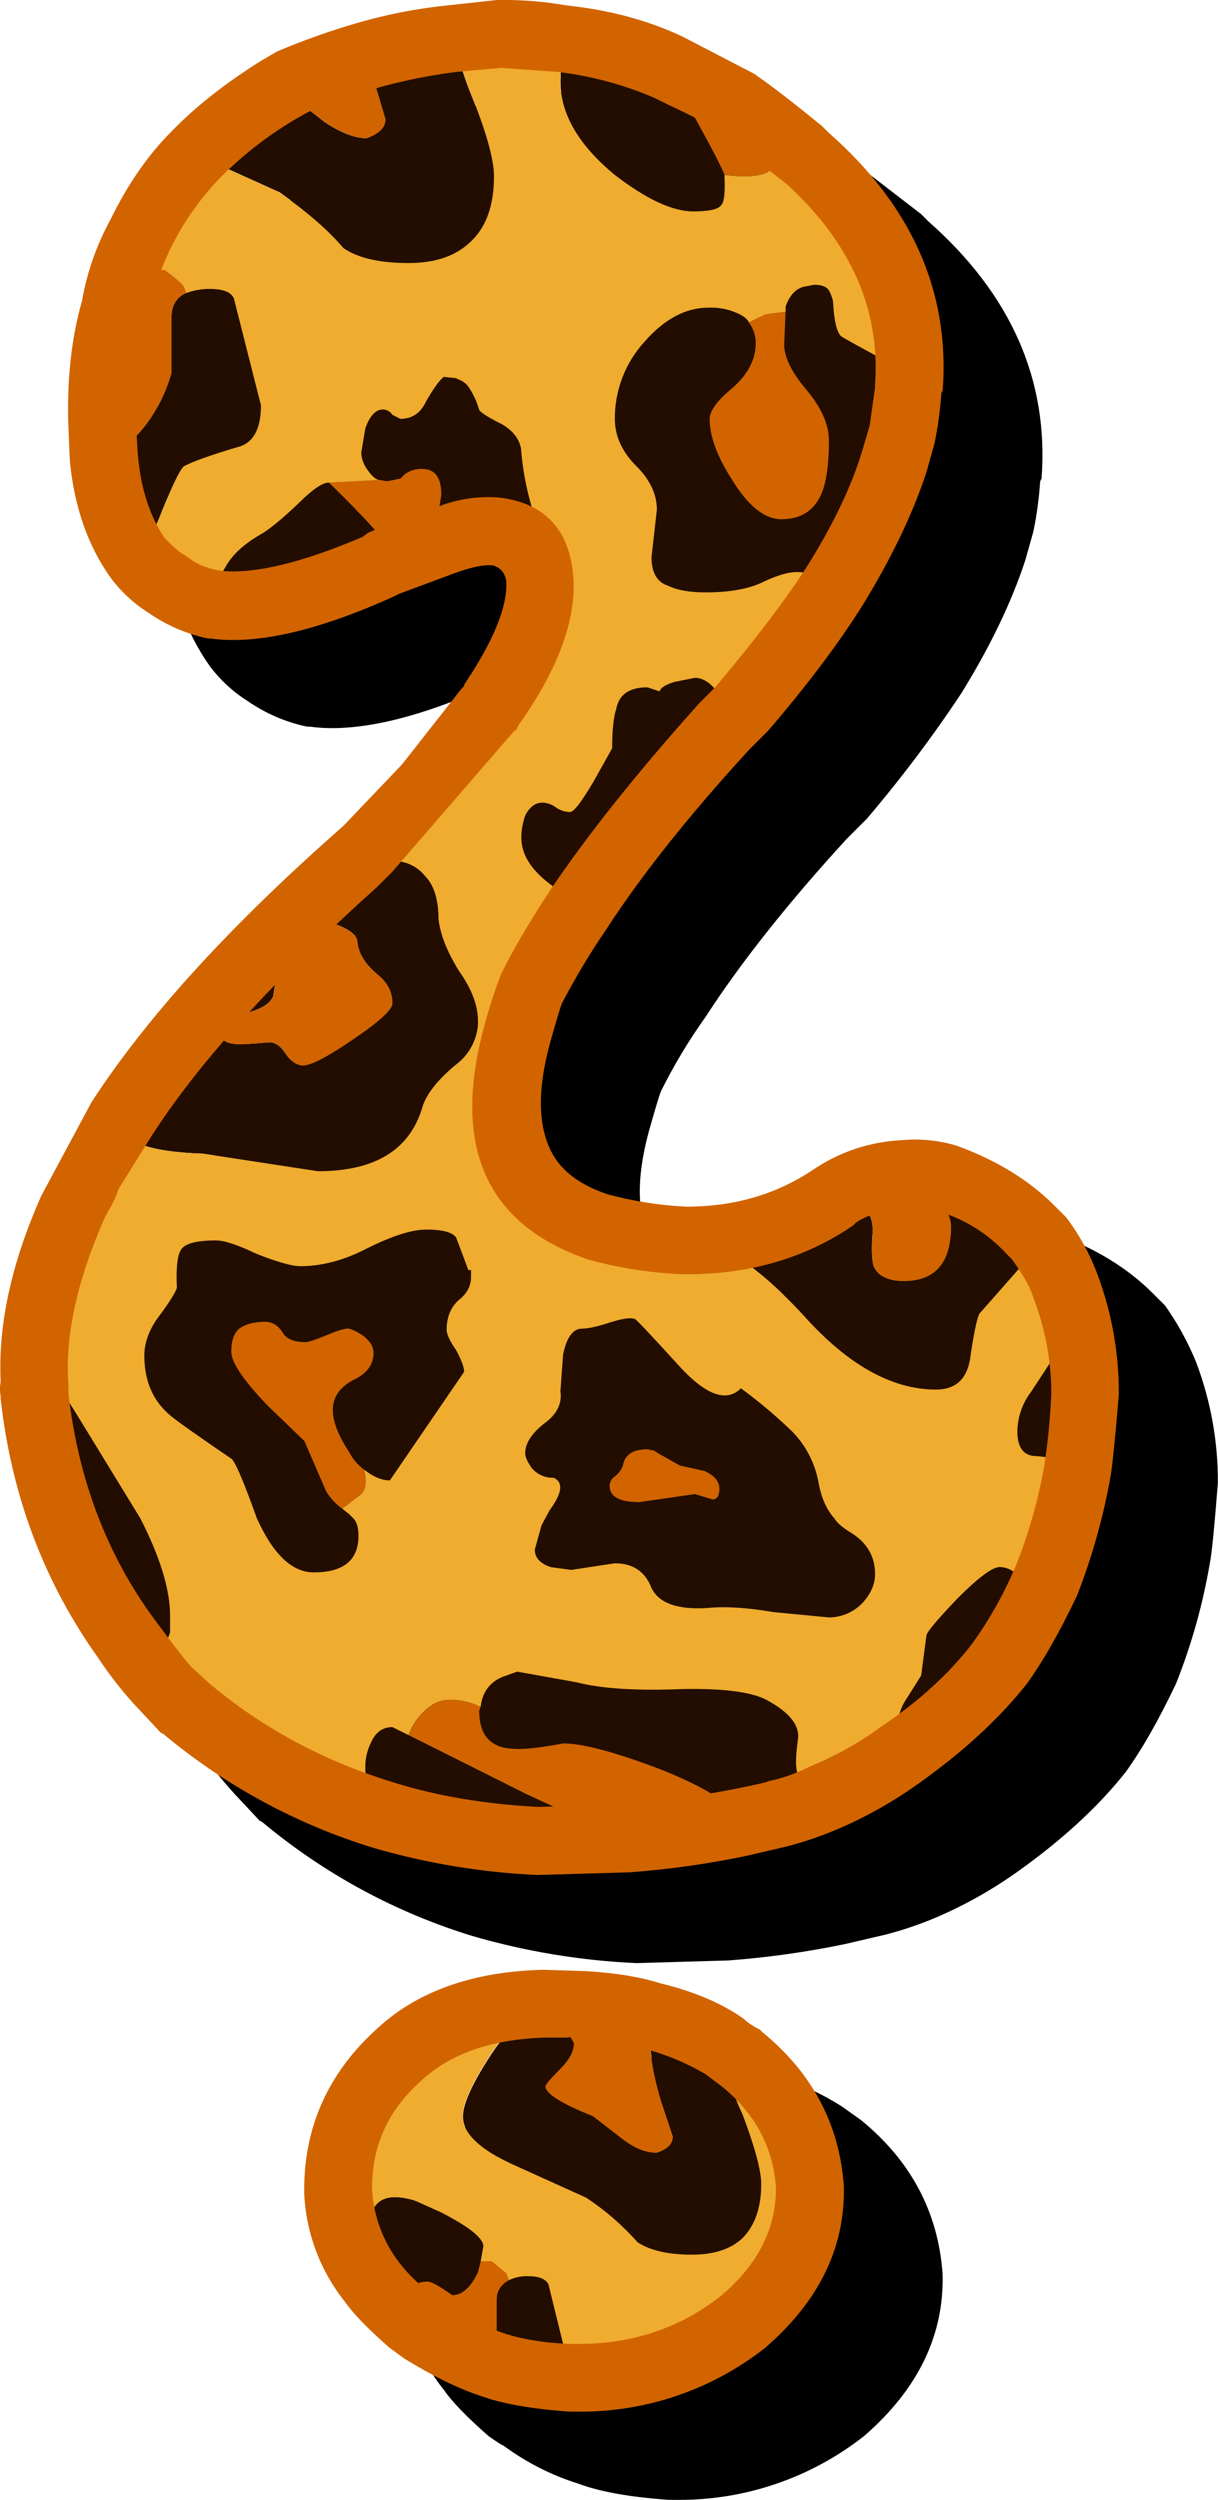 <?xml version="1.0" encoding="iso-8859-1"?>
<!-- Generator: Adobe Illustrator 20.1.0, SVG Export Plug-In . SVG Version: 6.00 Build 0)  -->
<svg version="1.0" id="Layer_1" xmlns="http://www.w3.org/2000/svg" xmlns:xlink="http://www.w3.org/1999/xlink" x="0px" y="0px"
	 viewBox="0 0 456.15 936.16" enable-background="new 0 0 456.15 936.16" xml:space="preserve">
<title>patchworkletters_0070</title>
<path d="M183,912.3c3.387,2.367,5.247,3.55,5.58,3.55c8.454,6.253,17.889,11.055,27.92,14.21c8.12,3.047,19.453,5.077,34,6.09h3
	c25.385,0.231,50.092-8.184,70.06-23.86c20.307-17.6,30.12-37.907,29.44-60.92c-1.693-23.013-11.847-42.137-30.46-57.37l-7.11-5.08
	c-9.539-6.071-20.012-10.531-31-13.2c-7.787-2.707-16.923-4.23-27.41-4.57l-16.75-0.51c-26.74,0.667-47.74,8.283-63,22.85
	c-17.94,16.587-26.74,36.893-26.4,60.92c0.699,14.819,6.088,29.033,15.39,40.59C169.307,899.427,174.887,905.193,183,912.3z"/>
<path d="M347.51,82.75L345,80.21c-3.047-2.367-11.17-8.627-24.37-18.78l-0.51-0.51c-6.662-4.214-13.616-7.947-20.81-11.17l-6.6-3
	C279.83,40.63,265.26,36.713,249,35c-8.213-1.437-16.543-2.107-24.88-2h-1l-18.28,2c-11.511,1.157-22.892,3.367-34,6.6
	c-9.832,2.84-19.495,6.239-28.94,10.18l-7.11,4.06c-14.527,9.14-25.697,17.94-33.51,26.4c-8.8,8.8-16.417,19.8-22.85,33
	c-5.2,9.499-8.798,19.79-10.65,30.46c-4.067,14.2-5.76,30.11-5.08,47.73l0.51,12.18c1.333,16.587,6.41,31.14,15.23,43.66
	c3.879,5.245,8.701,9.722,14.22,13.2c6.726,4.679,14.323,7.961,22.34,9.65h1c17.26,2.367,40.107-2.88,68.54-15.74l2-1
	c7.107-3.047,14.383-5.753,21.83-8.12c5.753-2,10.153-2.847,13.2-2.54c2.707,0,4.4,1.86,5.08,5.58
	c0.667,9.473-4.58,22.503-15.74,39.09l-1.52,1.52c-6.763,9.994-14.229,19.495-22.34,28.43l-25.89,26.91
	c-39.94,35.54-69.893,68.71-89.86,99.51l-16.22,28.92l-1,2l0,0l-1.52,4.06c-11.847,26.06-16.923,50.09-15.23,72.09v4.06
	c4.06,36.213,16.243,68.547,36.55,97c4.779,7.251,10.211,14.05,16.23,20.31l7.11,7.62l1,0.51
	c23.126,19.333,49.889,33.842,78.71,42.67c20,5.814,40.623,9.221,61.43,10.15l34.52-1c14.672-1.098,29.256-3.152,43.66-6.15
	l15.23-3.55c6.585-1.716,13.033-3.923,19.29-6.6c10.744-4.642,20.956-10.429,30.46-17.26c16.587-11.847,29.957-24.2,40.11-37.06
	c6.093-8.46,12.353-19.46,18.78-33c5.812-14.57,10.066-29.714,12.69-45.18c0.667-3.047,1.667-13.047,3-30
	c0.087-15.412-2.659-30.71-8.1-45.13c-3.061-7.532-6.98-14.686-11.68-21.32l-4.57-4.57c-9.453-9.48-21.627-16.923-36.52-22.33
	c-6.74-2.016-13.809-2.695-20.81-2c-11.2,0.575-22.053,4.075-31.48,10.15l-1.52,1c-13.2,8.8-28.26,13.37-45.18,13.71h-2.54
	c-9.807-0.229-19.54-1.766-28.94-4.57c-10.153-3.387-17.093-8.463-20.82-15.23c-5.413-9.813-5.747-23.52-1-41.12
	c2.367-8.46,3.89-13.537,4.57-15.23c4.828-9.74,10.429-19.076,16.75-27.92c13.16-20.327,30.74-42.507,52.74-66.54l7.62-7.62
	c12.784-15.008,24.653-30.774,35.54-47.21c10.833-17.6,18.787-34.183,23.86-49.75l3-10.66c1.267-6.196,2.116-12.47,2.54-18.78
	l0.51-1C392.83,142.323,378.643,110.163,347.51,82.75z"/>
<path fill="#230D01" d="M291.15,58.38c1.346,1.338,3.184,2.061,5.08,2c2.707,0,4.737-0.507,6.09-1.52l-2.54-2
	c-5.753-5.08-13.537-11.173-23.35-18.28l-0.51,2c0,2,1.183,4.03,3.55,6.09l7.62,6.6L291.15,58.38z"/>
<path fill="#230D01" d="M218,497.52c-3.387,0-5.757,3.217-7.11,9.65l-1,13.71c0.667,4.74-1.363,8.8-6.09,12.18
	c-4.74,3.72-7.11,7.443-7.11,11.17c0,1.333,0.847,3.193,2.54,5.58c2.021,2.364,5.013,3.672,8.12,3.55
	c3.72,1.693,3.213,5.753-1.52,12.18c0-0.667-1,1.193-3,5.58l-2.54,9.14c0,3.047,2.03,5.247,6.09,6.6l7.62,1l16.25-2.54
	c6.767,0,11.337,3.047,13.71,9.14c2.707,5.753,9.647,8.293,20.82,7.62c6.767-0.667,15.06-0.16,24.88,1.52l20.82,2
	c4.818-0.034,9.408-2.052,12.69-5.58c3.047-3.387,4.57-6.94,4.57-10.66c0-6.433-2.877-11.51-8.63-15.23
	c-7.107-3.72-11.337-10.32-12.69-19.8c-1.397-6.893-4.747-13.238-9.65-18.28c-6.05-5.853-12.495-11.282-19.29-16.25l-0.51,0.51
	c-5.413,4.74-13.03,1.693-22.85-9.14c-10.173-11.127-15.597-16.85-16.27-17.17c-1.333-0.667-4.21-0.333-8.63,1
	c-5.08,1.693-8.803,2.54-11.17,2.54 M246.48,544.25l8.12,4.57l9.14,2c3.72,1.693,5.58,3.893,5.58,6.6s-0.847,4.06-2.54,4.06l-6.6-2
	l-20.82,3c-7.447,0-11.17-2.03-11.17-6.09c0.044-1.44,0.791-2.766,2-3.55c1.357-1.049,2.396-2.454,3-4.06
	c0.667-4.06,3.713-6.09,9.14-6.09l2.54,0.51L246.48,544.25z"/>
<path fill="#D26400" d="M254.6,548.8l-8.12-4.57l-1.52-1l-2.54-0.51c-5.413,0-8.46,2.03-9.14,6.09c-0.604,1.606-1.643,3.011-3,4.06
	c-1.209,0.784-1.956,2.11-2,3.55c0,4.06,3.723,6.09,11.17,6.09l20.82-3l6.6,2c1.693,0,2.54-1.353,2.54-4.06s-1.86-4.907-5.58-6.6
	L254.6,548.8z"/>
<path fill="#230D01" d="M86.56,506.16c0-4.06,1-6.937,3-8.63c2.4-1.687,5.63-2.53,9.69-2.53c2.707,0,4.907,1.353,6.6,4.06
	c1.333,2.367,4.21,3.55,8.63,3.55c1.013,0,3.553-0.847,7.62-2.54c4.067-1.693,6.773-2.54,8.12-2.54c1.013,0,2.873,0.847,5.58,2.54
	c2.707,2,4.06,4.2,4.06,6.6c0,4.4-2.54,7.783-7.62,10.15c-5.08,2.707-7.62,6.43-7.62,11.17c0,4.4,2.03,9.647,6.09,15.74
	c1.314,2.609,3.226,4.871,5.58,6.6c3.387,2.707,6.603,4.06,9.65,4.06l27.92-40.61c0-1.693-1-4.4-3-8.12
	c-2.367-3.387-3.55-5.927-3.55-7.62c0-4.74,1.523-8.463,4.57-11.17c3.047-2.367,4.57-5.243,4.57-8.63v-2.54h-1l-4.57-12.18
	c-1.333-2-5.057-3-11.17-3c-5.413,0-12.86,2.37-22.34,7.11c-8.46,4.4-16.753,6.6-24.88,6.6c-3.047,0-8.463-1.523-16.25-4.57
	c-7.133-3.42-12.213-5.13-15.24-5.13c-7.447,0-11.847,1.183-13.2,3.55c-1.333,2-1.84,6.74-1.52,14.22
	c-0.667,2-3.037,5.723-7.11,11.17c-3.387,4.74-5.08,9.48-5.08,14.22c0,9.473,3.217,16.92,9.65,22.34
	c2.367,2,9.983,7.417,22.85,16.25c1.333,0.667,4.55,8.113,9.65,22.34c6.093,13.54,13.2,20.31,21.32,20.31
	c11.167,0,16.75-4.57,16.75-13.71c0.122-3.107-1.186-6.099-3.55-8.12l-2.54-2c-2.46-1.76-4.533-4.007-6.09-6.6L114,539.66
	l-13.71-13.2C91.137,516.987,86.56,510.22,86.56,506.16z"/>
<path fill="#D26400" d="M89.61,497.52c-2,1.693-3,4.57-3,8.63c0,4.06,4.57,10.83,13.71,20.31l13.68,13.2l8.12,18.78
	c1.557,2.593,3.63,4.84,6.09,6.6l7.11-5.58c1.693-1.693,2.027-4.74,1-9.14c-2.354-1.729-4.266-3.991-5.58-6.6
	c-4.06-6.093-6.09-11.34-6.09-15.74c0-4.74,2.54-8.463,7.62-11.17c5.08-2.367,7.62-5.75,7.62-10.15c0-2.367-1.353-4.567-4.06-6.6
	c-2.707-1.693-4.567-2.54-5.58-2.54c-1.333,0-4.04,0.847-8.12,2.54s-6.62,2.54-7.62,2.54c-4.4,0-7.277-1.183-8.63-3.55
	c-1.693-2.707-3.893-4.06-6.6-4.06C95.2,494.997,91.977,495.84,89.61,497.52z"/>
<path fill="#230D01" d="M312,112.7c-0.667-2.367-1.333-3.89-2-4.57c-1.013-1.013-2.707-1.52-5.08-1.52l-2.54,0.51
	c-3.72,0.34-6.427,2.88-8.12,7.62L293.69,129c0,4.74,2.707,10.323,8.12,16.75c5.753,6.767,8.63,13.197,8.63,19.29
	c0,8.46-0.847,14.89-2.54,19.29c-2.707,6.767-7.783,10.15-15.23,10.15c-6.433,0-12.693-5.077-18.78-15.23
	c-5.413-8.46-8.12-15.907-8.12-22.34c0-3.047,2.877-6.94,8.63-11.68c5.753-5.08,8.63-10.663,8.63-16.75
	c-0.011-2.746-0.901-5.416-2.54-7.62c-0.667-1.333-2.19-2.517-4.57-3.55c-3.353-1.474-7-2.158-10.66-2
	c-8.46,0-16.413,4.23-23.86,12.69c-7.23,7.899-11.218,18.232-11.17,28.94c0,6.433,2.707,12.357,8.12,17.77
	c5.073,5.08,7.613,10.497,7.62,16.25l-2,17.77c0,5.753,2.03,9.307,6.09,10.66c3.387,1.693,8.123,2.54,14.21,2.54
	c9.14,0,16.417-1.353,21.83-4.06c5.08-2.367,9.14-3.55,12.18-3.55c3.148-0.095,6.22,0.973,8.63,3c1.53,1.437,3.491,2.33,5.58,2.54
	c10.493-16.587,17.94-32.157,22.34-46.71l-1-10.66l3-17.26c0-4.4-3.047-8.46-9.14-12.18c-8.12-4.4-12.35-6.77-12.69-7.11
	C313.32,124.227,312.32,119.813,312,112.7z"/>
<path fill="#D26400" d="M280.49,120.83c1.639,2.204,2.529,4.874,2.54,7.62c0,6.093-2.877,11.677-8.63,16.75
	c-5.753,4.74-8.63,8.633-8.63,11.68c0,6.433,2.707,13.88,8.12,22.34c6.093,10.153,12.353,15.23,18.78,15.23
	c7.447,0,12.523-3.383,15.23-10.15c1.693-4.4,2.54-10.83,2.54-19.29c0-6.093-2.877-12.523-8.63-19.29
	c-5.413-6.433-8.12-12.017-8.12-16.75l0.51-12.18l-7.62,1L280.49,120.83z"/>
<path fill="#230D01" d="M398.78,489.91c0,7.787-1,13.37-3,16.75l-9.65,14.72c-3.237,4.237-5.035,9.399-5.13,14.73
	c0,5.413,1.86,8.46,5.58,9.14c6.433,0.34,11.68,1.693,15.74,4.06l1.52,1c1.318-9.258,2.166-18.576,2.54-27.92
	c0-14.893-2.37-28.43-7.11-40.61L398.78,489.91z"/>
<path fill="#230D01" d="M338.37,479.76c-5.753,0-9.477-1.86-11.17-5.58c-0.667-2.367-0.837-6.09-0.51-11.17
	c1.013-9.14-3.727-14.047-14.22-14.72c-15.233,10.153-33.003,15.57-53.31,16.25c11.167,0.667,25.043,9.973,41.63,27.92
	c16.587,18.613,33.17,27.92,49.75,27.92c7.107,0,11.337-3.723,12.69-11.17c1.333-9.48,2.517-15.233,3.55-17.26L382,474.68
	c2.405-3.447,3.819-7.486,4.09-11.68v-2.54c-8.705-8.738-19.316-15.34-31-19.29c-5.473-1.358-11.122-1.87-16.75-1.52
	c11.847,6.767,17.77,13.367,17.77,19.8C356.13,472.99,350.217,479.76,338.37,479.76z"/>
<path fill="#D26400" d="M312.48,448.28c10.493,0.667,15.233,5.573,14.22,14.72c-0.34,5.073-0.17,8.797,0.51,11.17
	c1.693,3.72,5.417,5.58,11.17,5.58c11.847,0,17.77-6.77,17.77-20.31c0-6.433-5.923-13.033-17.77-19.8
	c-9.01,0.53-17.74,3.326-25.38,8.13L312.48,448.28z"/>
<path fill="#230D01" d="M347,612.26l-2,15.23l-6.09,9.65c-1.702,2.741-2.584,5.913-2.54,9.14l1,11.17
	c14.893-10.493,27.247-21.827,37.06-34c6.704-9.774,12.483-20.153,17.26-31h-1.52c-3.227,0.044-6.399-0.838-9.14-2.54
	c-1.698-1.859-4.083-2.943-6.6-3c-2.707,0-7.953,3.893-15.74,11.68C351.563,606.01,347.667,610.567,347,612.26z"/>
<path fill="#230D01" d="M255.11,632.57c-16.92,0.667-29.95-0.18-39.09-2.54L193.68,626l-5.58,2c-4.733,2-7.433,5.723-8.1,11.17
	l-0.51,1.52c0,9.14,4.23,13.88,12.69,14.22c3.387,0.34,9.647-0.327,18.78-2c7.447,0,19.97,3.383,37.57,10.15
	c18.28,7.447,27.757,14.047,28.43,19.8l14.72-3.55c5.923-1.512,11.7-3.55,17.26-6.09l-9.65-8.12c-1.333-1.333-1.503-5.733-0.51-13.2
	c1.013-5.413-2.88-10.49-11.68-15.23C281.34,633.597,270.677,632.23,255.11,632.57z"/>
<path fill="#D26400" d="M69.81,109.66l-1-2.54c-1.013-1.333-3.383-3.363-7.11-6.09h-4.59l-1.52,5.08
	c-2.393,7.107-6.287,10.66-11.68,10.66l-1-1c-3.464,14.631-5,29.651-4.57,44.68l0.51,10.66c5.08-1.333,9.987-4.887,14.72-10.66
	c4.936-6.137,8.564-13.219,10.66-20.81V118.8C64.223,114.4,66.083,111.353,69.81,109.66z"/>
<path fill="#230D01" d="M57.11,101l1-6.6c0-1.693-1.86-3.893-5.58-6.6c-4.623,8.759-7.878,18.175-9.65,27.92l1,1
	c5.413,0,9.307-3.553,11.68-10.66L57.11,101z"/>
<path fill="#230D01" d="M69.81,109.66c-3.72,1.693-5.58,4.74-5.58,9.14v20.82c-2.096,7.591-5.724,14.673-10.66,20.81
	c-4.74,5.753-9.647,9.307-14.72,10.66c1.333,15.567,5.563,28.09,12.69,37.57c2.367-2.367,5.073-7.273,8.12-14.72
	c4.4-11.167,7.447-17.597,9.14-19.29c3.047-1.693,9.647-4.063,19.8-7.11c6.093-1.333,9.14-6.58,9.14-15.74l-10.17-40.11
	c-1.013-2.367-4.06-3.55-9.14-3.55C75.488,108.122,72.568,108.637,69.81,109.66z"/>
<path fill="#230D01" d="M259.17,42.14l-8.63-17.26c-12.642-5.875-26.219-9.484-40.11-10.66l-0.51,16.25
	c0,12.187,6.77,23.853,20.31,35c11.847,9.153,21.663,13.73,29.45,13.73c5.413,0,8.797-0.667,10.15-2
	c1.333-1.013,1.84-4.737,1.52-11.17v-0.54C269.997,62.103,265.937,54.32,259.17,42.14z"/>
<path fill="#D26400" d="M259.17,42.14c6.767,12.187,10.827,19.97,12.18,23.35c13.2,1.693,19.8-0.677,19.8-7.11l-4.06-5.08l-7.62-6.6
	c-2.367-2-3.55-4.03-3.55-6.09l0.51-2l-25.89-13.73L259.17,42.14z"/>
<path fill="#D26400" d="M144.43,44.68l-7.11-23.86c-9.392,2.44-18.561,5.668-27.41,9.65l-5.58,3l3.55,1.53l13.71,10.66
	c6.093,4.06,11.34,6.09,15.74,6.09C142.063,50.077,144.43,47.72,144.43,44.68z"/>
<path fill="#230D01" d="M185,66c0-6.433-3.047-17.1-9.14-32c-2.48-6.453-4.515-13.069-6.09-19.8
	c-10.959,1.511-21.81,3.715-32.49,6.6l7.11,23.86c0,3.047-2.37,5.417-7.11,7.11c-4.4,0-9.647-2.03-15.74-6.09L107.88,35l-3.55-1.52
	c-12.52,7.447-22.853,15.57-31,24.37l31.48,14.21c10.493,7.447,18.447,14.387,23.86,20.82c5.413,3.72,13.537,5.58,24.37,5.58
	c9.813,0,17.43-2.54,22.85-7.62C181.963,85.447,185,77.167,185,66z"/>
<path fill="#230D01" d="M201.8,197.49c-3.613-9.459-5.836-19.393-6.6-29.49c-0.667-3.72-3.037-6.767-7.11-9.14
	c-5.413-2.707-8.29-4.567-8.63-5.58c-0.87-3.08-2.242-5.996-4.06-8.63c-0.902-1.183-2.139-2.068-3.55-2.54l-1-0.51l-4.57-0.51
	c-1.693,1.333-3.893,4.38-6.6,9.14c-2,4.4-5.217,6.6-9.65,6.6l-3-1.52c-0.784-1.209-2.11-1.956-3.55-2c-2.707,0-4.907,2.37-6.6,7.11
	l-1.52,9.14c0.139,2.411,1.027,4.718,2.54,6.6c1.333,2,2.687,3.183,4.06,3.55l3,0.51l5.08-1l1.52-1.52c1.903-1.41,4.235-2.116,6.6-2
	c4.74,0,7.11,3.217,7.11,9.65l-1.52,9.65c0,3.72,1.183,6.09,3.55,7.11c7.107-2.367,13.367-3.367,18.78-3
	c9.48,1.013,14.897,6.597,16.25,16.75c1.693,12.86-4.4,29.107-18.28,48.74c3.72-3.387,6.09-5.587,7.11-6.6
	c3.956-2.594,7.259-6.068,9.65-10.15c3.387-6.433,5.08-14.557,5.08-24.37C205.946,214.652,204.564,205.874,201.8,197.49z"/>
<path fill="#230D01" d="M247,258.92l-4.57-1.52c-6.767,0-10.66,2.707-11.68,8.12c-1.013,3.047-1.52,7.953-1.52,14.72l-7.11,12.69
	c-4.4,7.447-7.277,11.17-8.63,11.17c-1.801-0.03-3.559-0.556-5.08-1.52c-1.57-1.296-3.544-2.004-5.58-2
	c-2.367,0-4.397,1.523-6.09,4.57c-1.024,2.761-1.539,5.685-1.52,8.63c0,6.093,3.553,11.847,10.66,17.26
	c5.08,3.72,8.633,6.937,10.66,9.65c13.88-20.667,32.157-43.513,54.83-68.54L278,265h-3.6c-1.013,0-2.873-1.86-5.58-5.58
	c-2.707-3.72-5.583-5.58-8.63-5.58l-7.62,1.52C249.183,256.373,247.327,257.56,247,258.92z"/>
<path fill="#D26400" d="M150,179.21l-5.08,1l-3-0.51l-18.78,1c14.213,13.873,21.32,21.827,21.32,23.86
	c0.02,2.289-0.501,4.55-1.52,6.6c7.904-3.603,16.046-6.656,24.37-9.14c-2.367-1.013-3.55-3.383-3.55-7.11l1.52-9.65
	c0-6.433-2.37-9.65-7.11-9.65c-2.365-0.116-4.697,0.59-6.6,2L150,179.21z"/>
<path fill="#230D01" d="M80.47,226.42c15.233,2,35.88-2.907,61.94-14.72l0.51-0.51c1.019-2.05,1.54-4.311,1.52-6.6
	c0-2-7.107-9.953-21.32-23.86c-2.367,0-6.09,2.54-11.17,7.62c-6.433,6.093-11.173,9.977-14.22,11.65
	c-6.433,3.72-10.833,7.78-13.2,12.18C82.497,215.247,81.143,219.993,80.47,226.42z"/>
<path fill="#230D01" d="M147,322.38c-0.833,0.702-1.982,0.897-3,0.51h-11.24c-38.92,34.52-68.027,66.673-87.32,96.46
	c0.34,4.06,2.71,7.107,7.11,9.14c5.08,2,12.863,3.183,23.35,3.55l43.15,6.6c21.333,0,34.363-7.953,39.09-23.86
	c1.333-4.74,5.393-9.987,12.18-15.74c5.004-3.547,8.181-9.127,8.68-15.24v-1.52c0-5.753-2.37-12.013-7.11-18.78
	c-4.4-7.107-6.94-13.537-7.62-19.29c0-7.447-1.693-12.863-5.08-16.25C156.23,324.287,151.715,322.22,147,322.38 M102.3,373.14
	l2.54-16.25c1.333-6.093,3.533-9.817,6.6-11.17l2.54-1c2.367-1.013,5.92-0.68,10.66,1c5.753,2,8.8,4.2,9.14,6.6
	c0.34,4.4,2.71,8.46,7.11,12.18c4.06,3.047,6.09,6.77,6.09,11.17c0,2.367-4.737,6.767-14.21,13.2
	c-9.847,6.753-16.28,10.13-19.3,10.13c-2.367,0-4.567-1.523-6.6-4.57c-2.033-3.047-4.233-4.4-6.6-4.06
	c-7.787,0.667-12.017,0.837-12.69,0.51c-3.387-0.34-5.08-1.863-5.08-4.57c0-3.047,2.707-5.247,8.12-6.6
	C97.053,378.377,100.947,376.187,102.3,373.14z"/>
<path fill="#D26400" d="M114,344.71l-2.54,1c-3.047,1.333-5.247,5.057-6.6,11.17l-2.54,16.25c-1.333,3.047-5.227,5.247-11.68,6.6
	c-5.413,1.333-8.12,3.533-8.12,6.6c0,2.707,1.693,4.23,5.08,4.57c0.667,0.34,4.897,0.17,12.69-0.51c2.367-0.34,4.567,1.013,6.6,4.06
	c2.033,3.047,4.233,4.57,6.6,4.57c3.047,0,9.477-3.383,19.29-10.15c9.48-6.42,14.22-10.817,14.22-13.19c0-4.4-2.03-8.123-6.09-11.17
	c-4.4-3.72-6.77-7.78-7.11-12.18c-0.34-2.367-3.387-4.567-9.14-6.6C119.907,344.037,116.353,343.697,114,344.71z"/>
<path fill="#230D01" d="M15.48,519.35l-2.54,1v2c3.72,34.187,15.227,64.647,34.52,91.38H49l2.54,3c0.34,0.34,1.693,0.51,4.06,0.51
	c4.4,0,7.107-2.03,8.12-6.09v-6.09C63.713,593.613,58.473,578.593,48,560l-21.85-34.55l-1.52-3l-2-1.52L15.48,519.35z"/>
<path fill="#230D01" d="M196.73,671.66L147,646.78c-3.72,0-6.427,2.03-8.12,6.09c-1.375,2.848-2.06,5.979-2,9.14
	c0,6.433,2.37,12.357,7.11,17.77c17.26,5.413,36.383,8.63,57.37,9.65l34-1C225.513,684.697,212.637,679.107,196.73,671.66z"/>
<path fill="#D26400" d="M196.73,671.66c15.907,7.447,28.767,13.03,38.58,16.75c13.976-1.027,27.877-2.891,41.63-5.58
	c-0.667-5.753-10.143-12.353-28.43-19.8c-17.6-6.767-30.123-10.15-37.57-10.15c-9.14,1.693-15.4,2.36-18.78,2
	c-8.46-0.34-12.69-5.08-12.69-14.22l0.51-1.52c-3.64-1.75-7.641-2.62-11.68-2.54c-3.387,0-6.603,1.523-9.65,4.57
	c-2.509,2.401-4.42,5.357-5.58,8.63L196.73,671.66z"/>
<path fill="#F0AC2F" d="M315,125.9c0.34,0.34,4.57,2.71,12.69,7.11c6.093,3.72,9.14,7.78,9.14,12.18l-3,17.26l1,10.66l3-10.15
	c1.013-3.72,1.86-9.643,2.54-17.77c2.707-32.493-9.987-61.263-38.08-86.31c-1.333,1.013-3.363,1.52-6.09,1.52
	c-1.896,0.061-3.734-0.662-5.08-2c0,6.433-6.6,8.803-19.8,7.11V66c0.34,6.433-0.167,10.157-1.52,11.17c-1.333,1.333-4.717,2-10.15,2
	c-7.787,0-17.603-4.57-29.45-13.71c-13.54-11.167-20.31-22.833-20.31-35l0.51-16.25c-7.74-1.034-15.541-1.541-23.35-1.52
	l-17.26,1.52c1.585,6.729,3.63,13.341,6.12,19.79c6.06,14.9,9.09,25.567,9.09,32c0,11.167-3.047,19.46-9.14,24.88
	c-5.413,5.08-13.03,7.62-22.85,7.62c-10.833,0-18.957-1.86-24.37-5.58c-5.413-6.433-13.367-13.373-23.86-20.82L73.36,57.88
	c-7.787,7.787-14.723,17.787-20.81,30c3.72,2.707,5.58,4.907,5.58,6.6l-1,6.6h4.57c3.72,2.707,6.09,4.737,7.11,6.09l1,2.54
	c2.761-1.024,5.685-1.539,8.63-1.52c5.073,0,8.12,1.183,9.14,3.55l10.15,40.06c0,9.14-3.047,14.387-9.14,15.74
	c-10.153,3.047-16.753,5.417-19.8,7.11c-1.693,1.693-4.74,8.123-9.14,19.29c-3.047,7.447-5.753,12.353-8.12,14.72
	c3.028,4.077,6.823,7.525,11.17,10.15c4.4,3.387,10.323,5.927,17.77,7.62c0.667-6.433,2.02-11.17,4.06-14.21
	c2.367-4.4,6.767-8.46,13.2-12.18c3.047-1.693,7.783-5.587,14.21-11.68c5.08-5.08,8.803-7.62,11.17-7.62l18.78-1
	c-1.333-0.34-2.687-1.523-4.06-3.55c-1.513-1.882-2.401-4.189-2.54-6.6l1.52-9.14c1.693-4.74,3.893-7.11,6.6-7.11
	c1.44,0.044,2.766,0.791,3.55,2l3,1.52c4.4,0,7.617-2.2,9.65-6.6c2.707-4.74,4.907-7.787,6.6-9.14l4.57,0.51l1,0.51
	c1.411,0.472,2.648,1.357,3.55,2.54c1.818,2.634,3.19,5.55,4.06,8.63c0.34,1.013,3.217,2.873,8.63,5.58
	c4.06,2.367,6.43,5.413,7.11,9.14c0.767,10.084,2.99,20.003,6.6,29.45c2.744,8.354,4.115,17.097,4.06,25.89l-1,11.68
	c-0.264,4.504-1.66,8.869-4.06,12.69c-2.391,4.082-5.694,7.556-9.65,10.15c-1.013,1.013-3.383,3.213-7.11,6.6l-1,1
	c-6.74,9.493-14.51,19.33-23.31,29.51l-26.91,27.92h11.17c1.018,0.387,2.167,0.192,3-0.51c4.734-0.174,9.272,1.898,12.24,5.59
	c3.387,3.387,5.08,8.803,5.08,16.25c0.667,5.753,3.207,12.183,7.62,19.29c4.76,6.74,7.14,12.987,7.14,18.74v1.52
	c-0.508,6.097-3.68,11.659-8.67,15.2c-6.767,5.753-10.827,11-12.18,15.74c-4.74,15.907-17.77,23.86-39.09,23.86L75.9,432
	c-10.493-0.34-18.277-1.523-23.35-3.55c-4.4-2-6.77-5.047-7.11-9.14l-12.69,21.35c-0.34,1.693-1.523,4.233-3.55,7.62l-4.06,9.14
	c-9.813,23.013-13.873,43.66-12.18,61.94h2.54l7.11,1.52l2,1.52l1.52,3l26.4,43.15c7.447,14.553,11.17,26.737,11.17,36.55v6.09
	c-1.013,4.06-3.72,6.09-8.12,6.09c-2.367,0-3.72-0.17-4.06-0.51l-2.54-3h-1.51c4.427,6.621,9.348,12.899,14.72,18.78l7.11,7.11
	c22.01,18.128,47.367,31.756,74.63,40.11c-4.74-5.413-7.11-11.337-7.11-17.77c-0.06-3.161,0.625-6.292,2-9.14
	c1.693-4.06,4.4-6.09,8.12-6.09l6.09,3c1.16-3.273,3.071-6.229,5.58-8.63c3.047-3.047,6.263-4.57,9.65-4.57
	c4.064-0.071,8.086,0.82,11.74,2.6c0.667-5.447,3.367-9.17,8.1-11.17l5.58-2l22.32,4c9.14,2.367,22.17,3.213,39.09,2.54
	c15.567-0.34,26.233,1.013,32,4.06c8.8,4.74,12.693,9.817,11.68,15.23c-1.013,7.447-0.843,11.847,0.51,13.2l9.65,8.12
	c9.928-4.386,19.443-9.654,28.43-15.74l-1-11.17c-0.044-3.227,0.838-6.399,2.54-9.14l6.09-9.65l2-15.23
	c0.667-1.693,4.56-6.263,11.68-13.71c7.787-7.787,13.033-11.68,15.74-11.68c2.517,0.057,4.902,1.141,6.6,3
	c2.741,1.702,5.913,2.584,9.14,2.54h1.52l8.12-23.86l4.06-18.28l-1.52-1c-4.06-2.367-9.307-3.72-15.74-4.06
	c-3.72-0.667-5.58-3.713-5.58-9.14c0.083-5.322,1.863-10.479,5.08-14.72l9.65-14.72c2-3.387,3-8.97,3-16.75l0.51-8.12
	c-2.593-6.5-6.004-12.643-10.15-18.28l-3-0.51c-0.261,4.219-1.68,8.285-4.1,11.75l-15.2,17.26c-1.013,2-2.197,7.753-3.55,17.26
	c-1.333,7.447-5.563,11.17-12.69,11.17c-16.587,0-33.17-9.307-49.75-27.92c-16.587-17.94-30.463-27.247-41.63-27.92h-3
	c-10.968-0.647-21.848-2.348-32.49-5.08l-5.08-2c-26.06-11.847-34.353-35.2-24.88-70.06c1.509-5.861,3.373-11.625,5.58-17.26
	c3.387-7.107,9.14-16.923,17.26-29.45c-2-2.707-5.553-5.923-10.66-9.65c-7.107-5.413-10.66-11.167-10.66-17.26
	c-0.019-2.945,0.496-5.869,1.52-8.63c1.693-3.047,3.723-4.57,6.09-4.57c2.036-0.004,4.01,0.704,5.58,2
	c1.521,0.964,3.279,1.49,5.08,1.52c1.333,0,4.21-3.723,8.63-11.17l7.11-12.69c0-6.767,0.507-11.673,1.52-14.72
	c1.013-5.413,4.907-8.12,11.68-8.12l4.57,1.52c0.34-1.333,2.2-2.517,5.58-3.55l7.62-1.52c3.047,0,5.923,1.86,8.63,5.58
	c2.707,3.72,4.553,5.58,5.54,5.58h3.6l24.37-30l10.15-15.23c-2.089-0.21-4.05-1.103-5.58-2.54c-2.41-2.027-5.482-3.095-8.63-3
	c-3.047,0-7.107,1.183-12.18,3.55c-5.413,2.707-12.69,4.06-21.83,4.06c-6.093,0-10.83-0.847-14.21-2.54
	c-4.06-1.333-6.09-4.887-6.09-10.66l2-17.77c0-5.753-2.54-11.17-7.62-16.25c-5.413-5.413-8.12-11.337-8.12-17.77
	c-0.048-10.708,3.94-21.041,11.17-28.94c7.447-8.46,15.4-12.69,23.86-12.69c3.66-0.158,7.307,0.526,10.66,2
	c2.367,1.013,3.89,2.197,4.57,3.55l6.09-3l7.62-1v-2c1.693-4.74,4.4-7.28,8.12-7.62l2.54-0.51c2.367,0,4.06,0.507,5.08,1.52
	c0.667,0.667,1.333,2.19,2,4.57c0.34,7.107,1.34,11.507,3,13.2 M59.14,493.46c4.06-5.413,6.43-9.137,7.11-11.17
	c-0.34-7.447,0.167-12.187,1.52-14.22c1.333-2.367,5.733-3.55,13.2-3.55c3.047,0,8.123,1.693,15.23,5.08
	c7.787,3.047,13.203,4.57,16.25,4.57c8.12,0,16.413-2.2,24.88-6.6c9.473-4.74,16.92-7.11,22.34-7.11c6.093,0,9.817,1,11.17,3
	l4.57,12.18h1v2.54c0,3.387-1.523,6.263-4.57,8.63c-3.047,2.707-4.57,6.43-4.57,11.17c0,1.693,1.183,4.233,3.55,7.62
	c2,3.72,3,6.427,3,8.12L146,554.38c-3.047,0-6.263-1.353-9.65-4.06c1.013,4.4,0.68,7.447-1,9.14l-7.16,5.54l2.54,2l1.52,1.52
	c1.333,1.333,2,3.533,2,6.6c0,9.14-5.583,13.71-16.75,13.71c-8.12,0-15.227-6.77-21.32-20.31c-5.08-14.213-8.297-21.66-9.65-22.34
	c-12.84-8.747-20.447-14.14-22.82-16.18c-6.433-5.413-9.65-12.86-9.65-22.34c0-4.74,1.693-9.48,5.08-14.22 M229.22,495
	c4.4-1.333,7.277-1.667,8.63-1c0.667,0.34,6.083,6.093,16.25,17.26c9.813,10.833,17.43,13.88,22.85,9.14l0.51-0.51
	c6.795,4.968,13.24,10.397,19.29,16.25c4.903,5.042,8.253,11.387,9.65,18.28c1.013,6.093,3.043,10.833,6.09,14.22
	c1.013,1.693,3.213,3.553,6.6,5.58c5.753,3.72,8.63,8.797,8.63,15.23c0,3.72-1.523,7.273-4.57,10.66
	c-3.282,3.528-7.872,5.546-12.69,5.58l-20.82-2c-9.813-1.693-18.107-2.2-24.88-1.52c-11.167,0.667-18.107-1.873-20.82-7.62
	c-2.367-6.093-6.937-9.14-13.71-9.14L214,587.89l-7.62-1c-4.06-1.333-6.09-3.533-6.09-6.6l2.54-9.14l3-5.58
	c4.74-6.433,5.247-10.493,1.52-12.18c-3.107,0.122-6.099-1.186-8.12-3.55c-1.693-2.367-2.54-4.227-2.54-5.58
	c0-3.72,2.37-7.443,7.11-11.17c4.74-3.387,6.77-7.447,6.09-12.18l1-13.71c1.333-6.433,3.703-9.65,7.11-9.65
	C220.4,497.537,224.14,496.687,229.22,495z"/>
<path fill="#F0AC2F" d="M213,750.35h-9.14c-23.333,0.667-41.61,7.267-54.83,19.8c-15.247,13.9-22.7,30.823-22.36,50.77
	c0.34,12.187,4.57,23.52,12.69,34l-1-19.29c-0.353-11.16,5.227-15.037,16.74-11.63l10.15,4.57c10.5,5.387,15.75,9.603,15.75,12.65
	l-1,5.58h4l5.58,4.57l1,2.54c2.218-1.056,4.654-1.577,7.11-1.52c4.06,0,6.6,1,7.62,3l8.12,33v2h3c23.693,0,44.34-6.937,61.94-20.81
	c17.26-14.553,25.553-31.307,24.88-50.26c-1.013-19.293-9.473-35.37-25.38-48.23l-6.6-4.57c1.013,9.813,3.213,18.107,6.6,24.88
	c4.74,12.52,7.11,21.32,7.11,26.4c0,8.8-2.37,15.57-7.11,20.31c-4.4,4.06-10.66,6.09-18.78,6.09c-8.8,0-15.57-1.523-20.31-4.57
	c-5.67-6.403-12.155-12.034-19.29-16.75l-26.91-12.18c-12.86-5.753-19.29-11.847-19.29-18.28c0-4.74,3.553-12.523,10.66-23.35
	c7.447-11.167,14.383-16.583,20.81-16.25c2-1.013,3.523-0.013,4.57,3l1,1l7.62-6.09L213,750.35z"/>
<path fill="#230D01" d="M210.43,756.95l-1-1c-1.013-3.047-2.537-4.047-4.57-3c-6.433-0.34-13.37,5.077-20.81,16.25
	c-7.107,10.833-10.66,18.617-10.66,23.35c0,6.433,6.43,12.527,19.29,18.28l26.91,12.18c7.135,4.716,13.62,10.347,19.29,16.75
	c4.74,3.047,11.51,4.57,20.31,4.57c8.12,0,14.38-2.03,18.78-6.09c4.74-4.74,7.11-11.51,7.11-20.31c0-5.08-2.37-13.88-7.11-26.4
	c-3.387-6.767-5.587-15.06-6.6-24.88c-7.447-5.073-16.583-8.967-27.41-11.68l-0.51,7.62c0,6.767,1.353,14.72,4.06,23.86l4.57,13.71
	c0,2.707-2.03,4.737-6.09,6.09c-4.06,0-8.29-1.693-12.69-5.08l-11.17-8.63c-11.847-4.74-17.77-8.463-17.77-11.17
	c0-0.667,1.86-2.867,5.58-6.6c3.387-3.387,5.08-6.603,5.08-9.65L210.43,756.95z"/>
<path fill="#D26400" d="M218,750.86l-7.62,6.09l4.57,8.12c0,3.047-1.693,6.263-5.08,9.65c-3.72,3.72-5.58,5.92-5.58,6.6
	c0,2.707,5.923,6.43,17.77,11.17l11.17,8.63c4.4,3.387,8.63,5.08,12.69,5.08c4.06-1.333,6.09-3.363,6.09-6.09l-4.57-13.71
	c-2.707-9.14-4.06-17.093-4.06-23.86l0.51-7.62C237.157,752.887,228.527,751.533,218,750.86z"/>
<path fill="#230D01" d="M138.34,835.64l1,19.29c3.387,4.74,8.463,9.647,15.23,14.72l3.55,2.54l-3-11.68l1-5.08
	c0.667-0.667,2.02-1,4.06-1c1.333,0,4.38,1.693,9.14,5.08c3.72,0,6.937-2.877,9.65-8.63l2-9.65c0-3.047-5.247-7.277-15.74-12.69
	L155.1,824C143.587,820.593,138,824.473,138.34,835.64z"/>
<path fill="#D26400" d="M180,846.81l-1,4.06c-2.707,5.753-5.923,8.63-9.65,8.63c-4.74-3.387-7.787-5.08-9.14-5.08
	c-2,0-3.353,0.333-4.06,1l-1,5.08l3,11.68c7.631,5.838,16.219,10.304,25.38,13.2l2.54-7.11V861c0-3.047,1.523-5.417,4.57-7.11
	l-1-2.54l-5.64-4.54H180z"/>
<path fill="#230D01" d="M190.63,853.91c-3.047,1.693-4.57,4.063-4.57,7.11v17.26l-2.54,7.11c9.75,2.934,19.828,4.641,30,5.08v-2
	l-8.12-33c-1.013-2-3.553-3-7.62-3C195.317,852.382,192.867,852.875,190.63,853.91z"/>
<path fill="#D26400" d="M220.08,738.16l-16.75-0.51c-26.74,0.667-47.74,8.283-63,22.85c-17.94,16.587-26.74,36.893-26.4,60.92
	c0.667,14.802,6.013,29.01,15.27,40.58c3.047,4.4,8.63,10.153,16.75,17.26l5.58,4.06c10.493,6.433,19.8,11.003,27.92,13.71
	c8.12,3.047,19.453,5.077,34,6.09h3c25.385,0.231,50.092-8.184,70.06-23.86c20.327-17.573,30.157-37.867,29.49-60.88
	c-1.693-23.013-11.847-42.137-30.46-57.37l-1-1c-2.229-1.029-4.283-2.399-6.09-4.06c-8.12-5.753-18.453-10.153-31-13.2
	c-7.447-2.367-16.583-3.89-27.41-4.57 M162.2,859.5c-4.78-3.445-9.052-7.545-12.69-12.18c-5.96-7.774-9.491-17.136-10.15-26.91
	c-0.34-16.247,5.753-29.953,18.28-41.12c10.833-10.153,26.233-15.57,46.2-16.25H213l1-0.51l3,1c8.071,0.174,16.088,1.367,23.86,3.55
	c8.193,2.119,16.052,5.367,23.35,9.65l6.09,4.57c12.52,10.153,19.29,22.847,20.31,38.08c0,15.233-6.77,28.603-20.31,40.11
	c-15.233,12.187-33.17,18.28-53.81,18.28H214c-10.493-0.34-19.463-1.863-26.91-4.57c-7.712-2.669-14.919-6.618-21.32-11.68l-2-1
	l-1.52-1 M212,2c-8.213-1.437-16.543-2.107-24.88-2h-1l-18.33,2c-11.511,1.157-22.892,3.367-34,6.6
	c-10.202,2.957-20.22,6.517-30,10.66l-6.09,3.55c-13.52,8.487-24.68,17.297-33.48,26.43c-8.8,8.8-16.417,19.8-22.85,33
	c-5.203,9.498-8.805,19.79-10.66,30.46c-4.06,14.2-5.75,30.11-5.07,47.73l0.51,12.18c1.693,17.26,6.77,31.813,15.23,43.66
	c3.876,5.244,8.695,9.721,14.21,13.2c6.726,4.679,14.323,7.961,22.34,9.65h1c17.26,2.367,40.107-2.88,68.54-15.74l2-1l21.83-8.12
	c5.753-2,10.153-2.847,13.2-2.54c2.707,0.667,4.4,2.527,5.08,5.58c0.667,9.473-4.58,22.503-15.74,39.09v0.51l-1,1l-22.34,28.43
	l-21.8,22.85l-4.57,4.06c-39.94,35.54-69.893,68.71-89.86,99.51l-18.78,35C4.317,472.81-0.763,496,0.25,517.32
	c-0.339,1.845-0.339,3.735,0,5.58v1c4.06,36.213,16.243,68.547,36.55,97c4.785,7.249,10.225,14.044,16.25,20.3l7.11,7.62l1,0.51
	c23.126,19.333,49.889,33.841,78.71,42.67c20,5.814,40.623,9.221,61.43,10.15l34.52-1c14.672-1.098,29.256-3.152,43.66-6.15
	l15.23-3.55c6.585-1.716,13.033-3.923,19.29-6.6c10.744-4.642,20.956-10.429,30.46-17.26c16.587-11.847,29.957-24.2,40.11-37.06
	c6.093-8.46,12.353-19.46,18.78-33c5.713-14.6,9.951-29.736,12.65-45.18c0.667-4.06,1.667-14.06,3-30
	c0.118-15.406-2.593-30.703-8-45.13c-2.84-7.635-6.774-14.817-11.68-21.32l-4.57-4.57c-9.5-9.48-21.693-16.923-36.58-22.33
	c-6.74-2.016-13.809-2.695-20.81-2c-11.2,0.575-22.053,4.075-31.48,10.15l-1.52,1c-13.2,8.8-28.26,13.37-45.18,13.71h-2.54
	c-9.78-0.508-19.479-2.04-28.94-4.57c-10.153-3.387-17.09-8.463-20.81-15.23c-5.413-9.813-5.747-23.52-1-41.12
	c2.367-8.46,3.89-13.537,4.57-15.23c5.023-9.631,10.617-18.955,16.75-27.92c13.2-20.307,30.97-42.64,53.31-67l7.11-7.11
	c14.553-16.92,26.4-32.657,35.54-47.21c10.807-17.647,18.75-34.247,23.83-49.8l3-10.67c1.267-6.196,2.116-12.47,2.54-18.78l0.51-1
	c2.707-36.893-11.507-69.047-42.64-96.46l-2.54-2.54c-10.807-8.813-18.917-15.077-24.33-18.79L283,27.92l-27.38-14.21
	C242.753,7.617,228.213,3.713,212,2 M269.37,49.21L294.71,69c24,22,35,47.047,33,75.14v1l-2,14.21l-3,10.15
	c-4.06,13.2-10.997,27.583-20.81,43.15c-8.12,12.52-19.453,27.413-34,44.68l-6.09,6.09c-23.333,26.06-41.947,49.413-55.84,70.06
	c-8.193,12.567-14.32,23.073-18.38,31.52c-2.377,6.142-4.411,12.412-6.09,18.78c-12.52,45.333,0.34,74.61,38.58,87.83
	c11.74,3.262,23.823,5.134,36,5.58h3c23.013-0.34,43.15-6.433,60.41-18.28l1-1c4.4-3.047,10.66-4.907,18.78-5.58
	c3.753-0.372,7.543-0.033,11.17,1c10.209,2.814,19.416,8.453,26.56,16.27l2,2c4.4,6.093,7.107,11,8.12,14.72
	c4.369,11.339,6.606,23.388,6.6,35.54c-0.374,8.839-1.222,17.652-2.54,26.4c-2.278,13.411-6.028,26.53-11.18,39.12
	c-4.228,9.846-9.505,19.206-15.74,27.92c-8.8,11.507-20.307,22-34.52,31.48c-8.166,5.966-17.032,10.91-26.4,14.72
	c-4.967,2.571-10.263,4.449-15.74,5.58c-0.34,0.34-4.74,1.34-13.2,3c-13.094,2.549-26.312,4.412-39.6,5.58l-33,1
	c-20-1.013-38.107-4.06-54.32-9.14c-26.4-8.073-49.583-20.58-69.55-37.52l-6.6-6.09c-2.367-2.707-6.937-8.63-13.71-17.77
	c-17.6-24-28.267-52.09-32-84.27v-3.55c-1.333-17.6,3.067-38.077,13.2-61.43l1.52-3c1.711-2.694,3.076-5.594,4.06-8.63l11.7-18.81
	c17.6-27.753,46.03-59.237,85.29-94.45l5.58-5.58l45.69-52.8h0.51l1-2c15.567-22,22.337-41.293,20.31-57.88
	c-2-16.247-11.137-25.383-27.41-27.41c-7.954-0.652-15.95,0.563-23.35,3.55c-5.413,1.333-14.043,4.55-25.89,9.65l-2,1.52
	c-23.013,9.813-40.783,14.043-53.31,12.69c-5.413-1.013-9.473-2.707-12.18-5.08l-1.52-1c-1.013-0.34-3.383-2.37-7.11-6.09
	c-5.753-8.46-9.137-19.127-10.15-32L51,159.92c-0.328-13.99,1.035-27.967,4.06-41.63c1.938-8.59,4.832-16.935,8.63-24.88
	c4.809-9.904,11.158-18.983,18.81-26.9c8.635-8.673,18.363-16.183,28.94-22.34l3.55-2c5.413-2.707,14.043-5.753,25.89-9.14
	c9.833-2.779,19.861-4.815,30-6.09l16.75-1.52l21.32,1.52c12.398,1.486,24.521,4.736,36,9.65l6.09,3
	c6.281,2.849,12.385,6.071,18.28,9.65L269.37,49.21z"/>
</svg>
